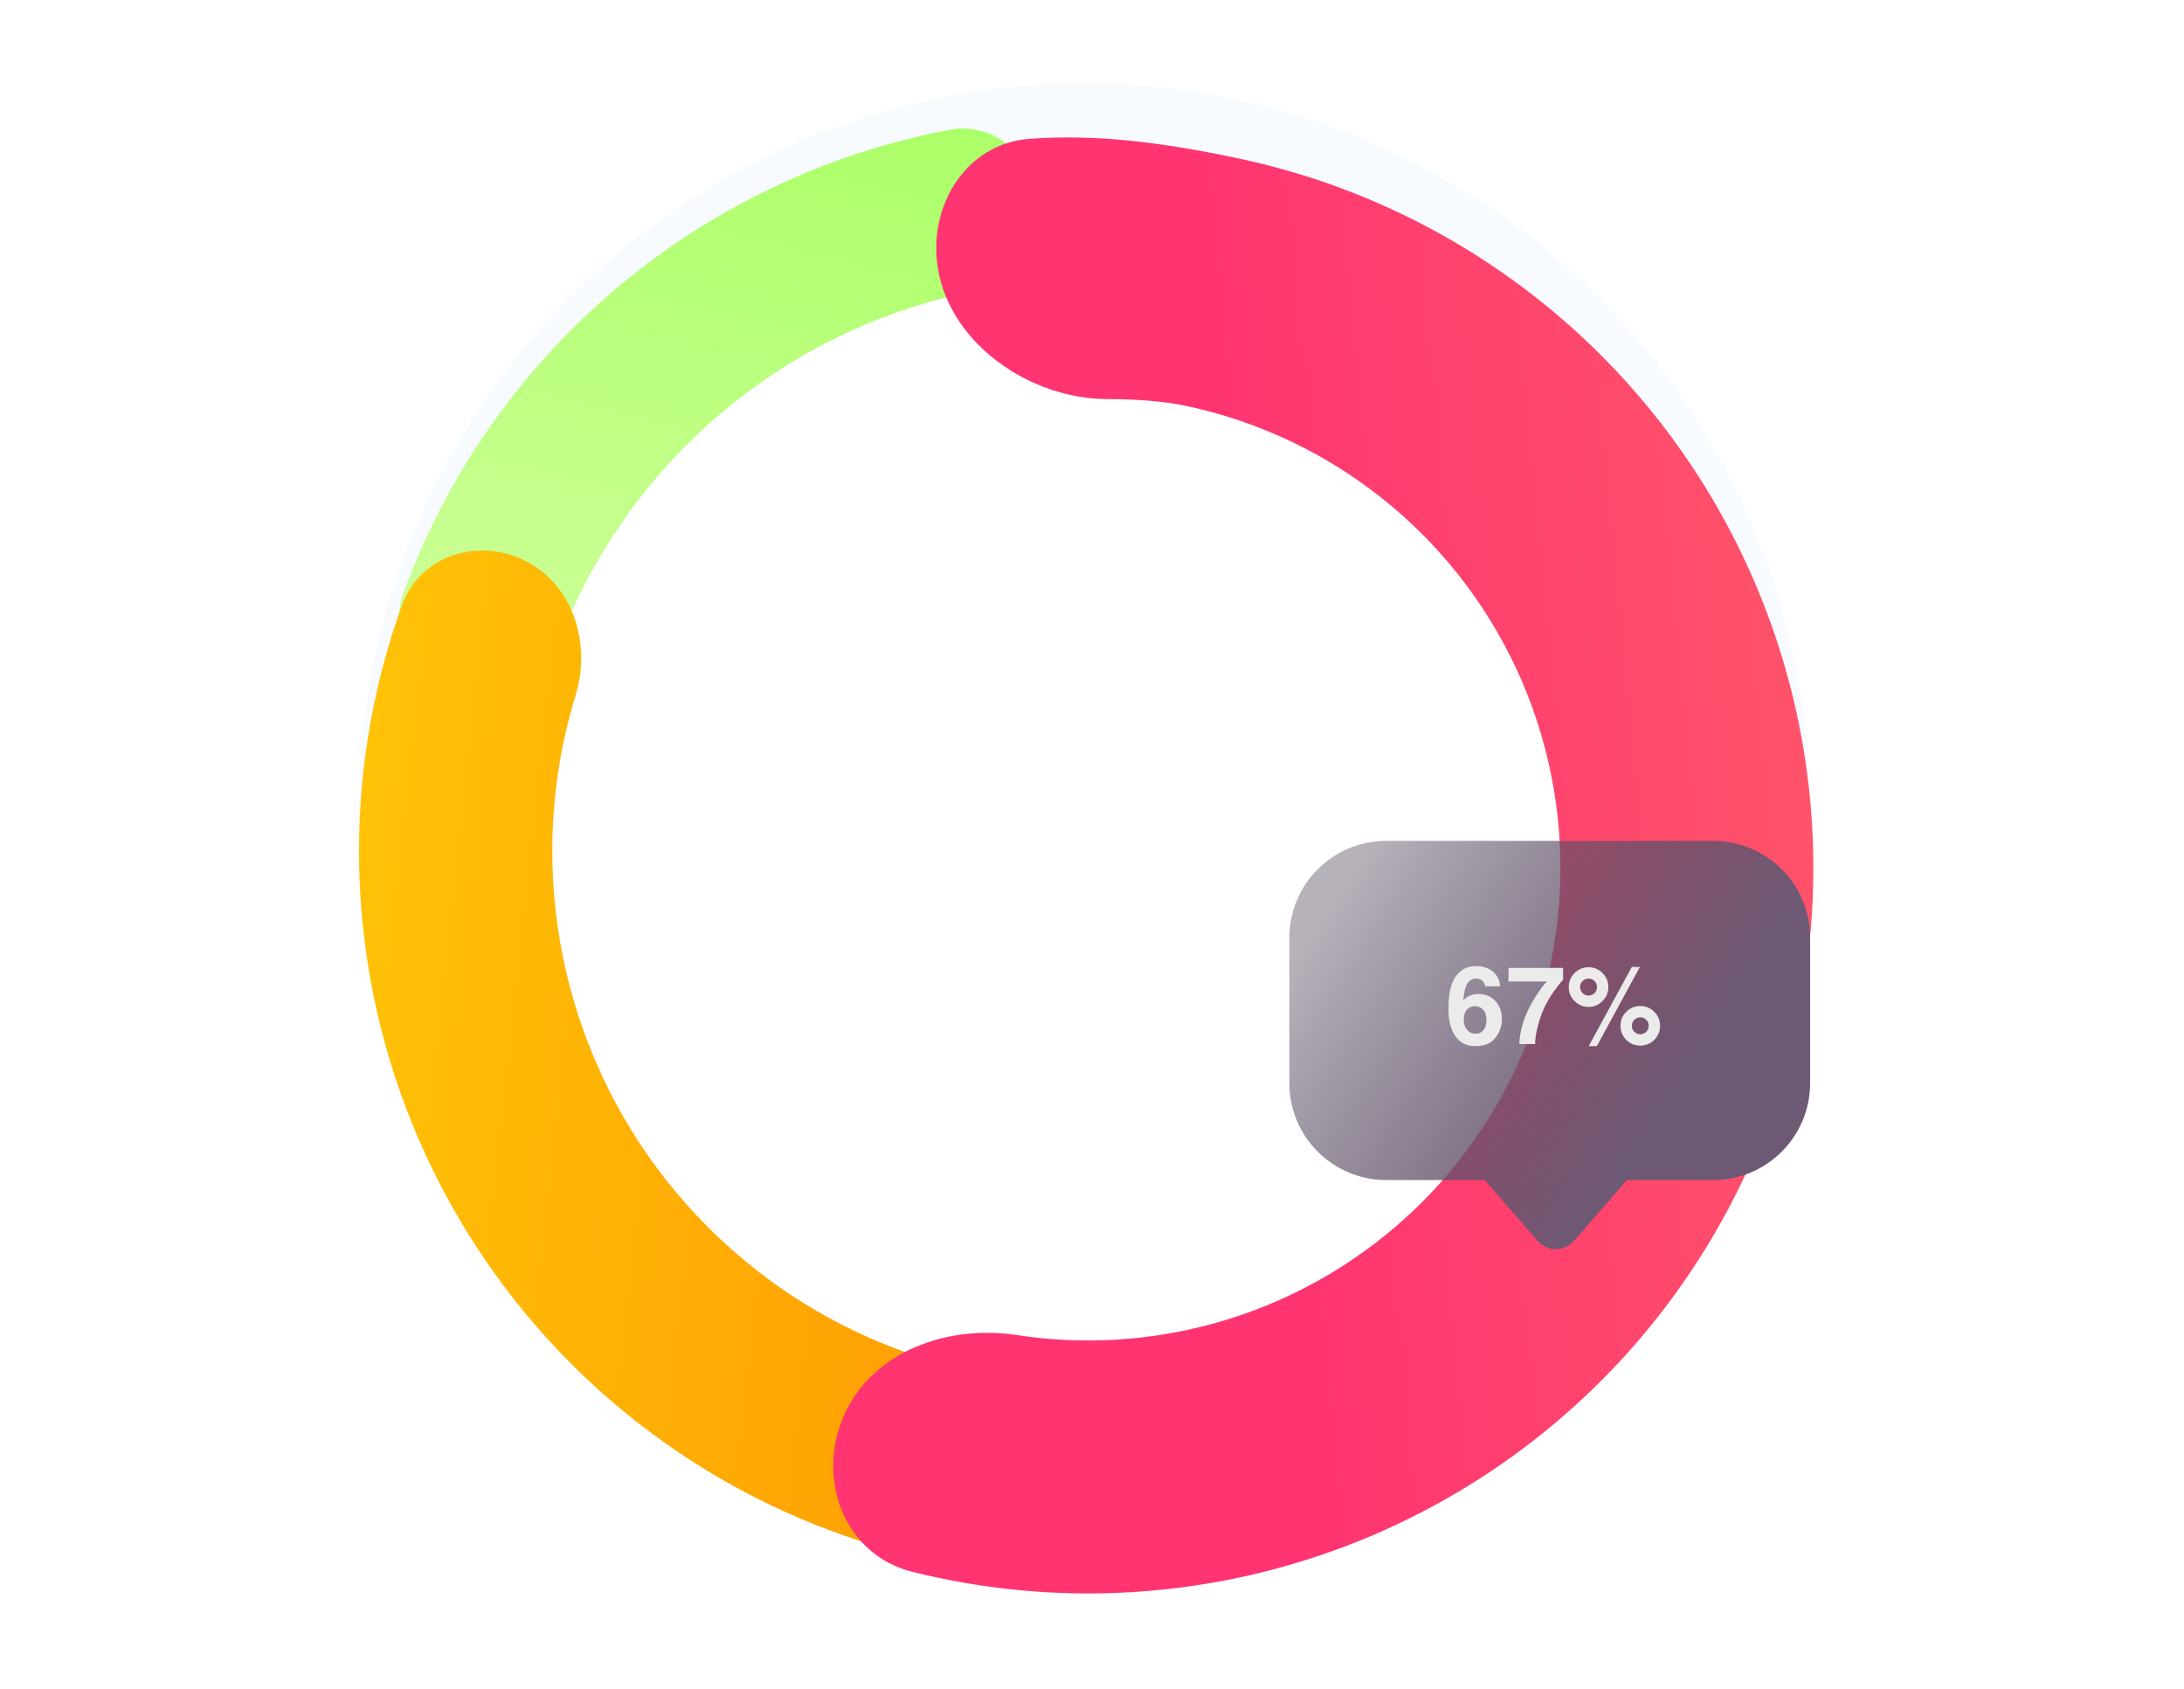 <?xml version="1.0" encoding="UTF-8"?> <svg xmlns="http://www.w3.org/2000/svg" width="569" height="440" viewBox="0 0 569 440" fill="none"> <g clip-path="url(#clip0_412_6704)"> <circle cx="282.479" cy="210.625" r="180.652" stroke="#5B93FF" stroke-opacity="0.05" stroke-width="16.595"></circle> <g filter="url(#filter0_d_412_6704)"> <path d="M119.555 170.804C108.168 168.021 101.08 156.475 105.122 145.472C116.349 114.91 135.331 87.645 160.358 66.447C185.386 45.248 215.401 31.009 247.394 24.962C258.912 22.785 269.135 31.676 270.007 43.366C270.879 55.056 262.048 65.086 250.607 67.636C227.554 72.775 205.977 83.438 187.796 98.839C169.614 114.239 155.547 133.768 146.686 155.661C142.288 166.527 130.942 173.587 119.555 170.804Z" fill="url(#paint0_linear_412_6704)"></path> </g> <g filter="url(#filter1_d_412_6704)"> <path d="M255.633 372.179C253.353 385.896 240.309 395.33 227.016 391.248C206.676 385.002 187.477 375.346 170.261 362.637C146.272 344.928 126.814 321.792 113.479 295.122C100.145 268.451 93.311 239.004 93.538 209.186C93.701 187.789 97.496 166.636 104.704 146.616C109.415 133.533 124.788 128.758 137.13 135.165C149.471 141.572 154.034 156.744 149.962 170.04C146.051 182.811 143.994 196.124 143.891 209.569C143.725 231.44 148.737 253.04 158.518 272.603C168.299 292.166 182.572 309.136 200.168 322.126C210.985 330.111 222.87 336.453 235.434 340.987C248.513 345.708 257.912 358.462 255.633 372.179Z" fill="url(#paint1_linear_412_6704)"></path> </g> <g filter="url(#filter2_d_412_6704)"> <path d="M244.347 54.385C241.696 38.072 251.746 21.864 268.231 20.672C285.894 19.396 302.892 21.619 322.412 25.729C352.081 31.975 379.812 45.27 403.261 64.491C426.71 83.711 445.19 108.292 457.139 136.158C469.088 164.024 474.156 194.356 471.915 224.593C469.673 254.83 460.188 284.083 444.26 309.883C428.333 335.682 406.43 357.269 380.403 372.822C354.376 388.374 324.988 397.435 294.722 399.238C275.462 400.386 256.207 398.573 237.614 393.921C219.962 389.503 212.519 369.713 219.931 353.095C227.344 336.478 246.883 329.513 264.869 332.265C273.417 333.573 282.109 333.981 290.803 333.463C310.514 332.288 329.653 326.388 346.604 316.259C363.555 306.13 377.819 292.071 388.193 275.268C398.566 258.466 404.743 239.414 406.203 219.721C407.663 200.029 404.363 180.275 396.58 162.126C388.798 143.978 376.763 127.969 361.491 115.451C346.219 102.934 328.159 94.275 308.836 90.207C302.945 88.966 295.738 88.482 288.409 88.462C268.401 88.405 247.557 74.134 244.347 54.385Z" fill="url(#paint2_linear_412_6704)"></path> </g> <path d="M335.914 244.273C335.914 230.332 347.215 219.031 361.156 219.031H446.348C460.289 219.031 471.59 230.332 471.59 244.273V282.136C471.59 296.077 460.289 307.379 446.348 307.379H437.671H429.191H423.867L410.09 323.208C407.574 326.098 403.085 326.098 400.57 323.208L386.792 307.379H369.833H361.156C347.215 307.379 335.914 296.077 335.914 282.136V244.273Z" fill="url(#paint3_linear_412_6704)"></path> <path d="M386.915 256.912H390.833C390.691 255.322 390.095 254.044 388.959 253.078C387.852 252.141 386.375 251.658 384.501 251.658C383.223 251.658 382.115 251.942 381.178 252.539C380.241 253.135 379.474 253.93 378.906 254.896C378.253 256.032 377.799 257.451 377.572 259.155C377.458 260.121 377.373 261.37 377.373 262.904C377.373 265.516 377.856 267.675 378.793 269.322C379.986 271.423 381.831 272.502 384.387 272.502C386.744 272.502 388.476 271.764 389.584 270.344C390.72 268.924 391.288 267.249 391.288 265.374C391.288 263.5 390.691 261.938 389.556 260.717C388.42 259.524 386.971 258.928 385.182 258.928C384.33 258.928 383.592 259.042 382.967 259.326C382.314 259.581 381.746 260.007 381.235 260.604C381.349 259.042 381.576 257.849 381.86 257.082C382.399 255.634 383.308 254.896 384.614 254.896C385.466 254.896 386.091 255.236 386.545 255.861C386.773 256.23 386.915 256.599 386.915 256.912ZM382.229 268.242C381.633 267.561 381.349 266.681 381.349 265.601C381.349 264.267 381.746 263.273 382.513 262.677C383.024 262.279 383.62 262.08 384.302 262.08C385.125 262.08 385.835 262.393 386.403 263.017C386.971 263.642 387.255 264.522 387.255 265.715C387.255 266.766 387.028 267.618 386.517 268.271C386.006 268.952 385.324 269.265 384.444 269.265C383.535 269.265 382.797 268.924 382.229 268.242ZM407.238 255.208V252.113H393.039L392.982 255.662H403.006C402.041 256.628 400.82 258.303 399.371 260.717C397.128 264.608 395.935 268.356 395.822 271.963H399.939C399.939 270.798 400.138 269.322 400.593 267.533C401.075 265.715 401.558 264.21 402.126 262.961C402.836 261.342 403.716 259.808 404.767 258.332C405.846 256.827 406.641 255.804 407.238 255.208ZM416.031 272.502L427.248 251.857H425.147L413.901 272.502H416.031ZM417.508 260.746C418.53 259.752 419.013 258.531 419.013 257.111C419.013 255.691 418.53 254.47 417.508 253.476C416.486 252.453 415.293 251.942 413.873 251.942C412.425 251.942 411.232 252.453 410.21 253.476C409.216 254.47 408.705 255.691 408.705 257.111C408.705 258.531 409.216 259.752 410.21 260.746C411.232 261.768 412.425 262.279 413.873 262.279C415.293 262.279 416.514 261.768 417.508 260.746ZM415.435 258.673C415.009 259.098 414.469 259.326 413.873 259.326C413.248 259.326 412.737 259.098 412.311 258.673C411.885 258.247 411.658 257.735 411.658 257.111C411.658 256.514 411.885 255.975 412.311 255.549C412.737 255.123 413.248 254.896 413.873 254.896C414.469 254.896 415.009 255.123 415.435 255.549C415.861 255.975 416.06 256.514 416.06 257.111C416.06 257.735 415.861 258.247 415.435 258.673ZM430.997 270.855C431.991 269.833 432.502 268.64 432.502 267.22C432.502 265.772 431.991 264.579 430.997 263.557C429.974 262.535 428.753 262.052 427.333 262.052C425.914 262.052 424.692 262.535 423.699 263.557C422.676 264.551 422.194 265.772 422.194 267.22C422.194 268.64 422.676 269.833 423.699 270.855C424.692 271.877 425.914 272.36 427.333 272.36C428.753 272.36 429.974 271.877 430.997 270.855ZM428.895 265.63C429.35 266.056 429.548 266.595 429.548 267.22C429.548 267.816 429.35 268.328 428.895 268.754C428.469 269.18 427.958 269.407 427.333 269.407C426.737 269.407 426.226 269.18 425.8 268.754C425.346 268.328 425.147 267.816 425.147 267.22C425.147 266.595 425.346 266.056 425.8 265.63C426.226 265.204 426.737 265.005 427.333 265.005C427.958 265.005 428.469 265.204 428.895 265.63Z" fill="#EBEBEB"></path> </g> <defs> <filter id="filter0_d_412_6704" x="95.126" y="24.633" width="183.791" height="164.481" filterUnits="userSpaceOnUse" color-interpolation-filters="sRGB"> <feFlood flood-opacity="0" result="BackgroundImageFix"></feFlood> <feColorMatrix in="SourceAlpha" type="matrix" values="0 0 0 0 0 0 0 0 0 0 0 0 0 0 0 0 0 0 127 0" result="hardAlpha"></feColorMatrix> <feOffset dy="8.851"></feOffset> <feGaussianBlur stdDeviation="4.425"></feGaussianBlur> <feComposite in2="hardAlpha" operator="out"></feComposite> <feColorMatrix type="matrix" values="0 0 0 0 0 0 0 0 0 0 0 0 0 0 0 0 0 0 0.25 0"></feColorMatrix> <feBlend mode="normal" in2="BackgroundImageFix" result="effect1_dropShadow_412_6704"></feBlend> <feBlend mode="normal" in="SourceGraphic" in2="effect1_dropShadow_412_6704" result="shape"></feBlend> </filter> <filter id="filter1_d_412_6704" x="76.938" y="126.809" width="195.631" height="293.056" filterUnits="userSpaceOnUse" color-interpolation-filters="sRGB"> <feFlood flood-opacity="0" result="BackgroundImageFix"></feFlood> <feColorMatrix in="SourceAlpha" type="matrix" values="0 0 0 0 0 0 0 0 0 0 0 0 0 0 0 0 0 0 127 0" result="hardAlpha"></feColorMatrix> <feOffset dy="11.063"></feOffset> <feGaussianBlur stdDeviation="8.297"></feGaussianBlur> <feComposite in2="hardAlpha" operator="out"></feComposite> <feColorMatrix type="matrix" values="0 0 0 0 0 0 0 0 0 0 0 0 0 0 0 0 0 0 0.14 0"></feColorMatrix> <feBlend mode="normal" in2="BackgroundImageFix" result="effect1_dropShadow_412_6704"></feBlend> <feBlend mode="normal" in="SourceGraphic" in2="effect1_dropShadow_412_6704" result="shape"></feBlend> </filter> <filter id="filter2_d_412_6704" x="196.061" y="14.781" width="297.391" height="421.3" filterUnits="userSpaceOnUse" color-interpolation-filters="sRGB"> <feFlood flood-opacity="0" result="BackgroundImageFix"></feFlood> <feColorMatrix in="SourceAlpha" type="matrix" values="0 0 0 0 0 0 0 0 0 0 0 0 0 0 0 0 0 0 127 0" result="hardAlpha"></feColorMatrix> <feOffset dy="15.488"></feOffset> <feGaussianBlur stdDeviation="10.51"></feGaussianBlur> <feColorMatrix type="matrix" values="0 0 0 0 0.357 0 0 0 0 0.576 0 0 0 0 1 0 0 0 0.24 0"></feColorMatrix> <feBlend mode="normal" in2="BackgroundImageFix" result="effect1_dropShadow_412_6704"></feBlend> <feBlend mode="normal" in="SourceGraphic" in2="effect1_dropShadow_412_6704" result="shape"></feBlend> </filter> <linearGradient id="paint0_linear_412_6704" x1="237.623" y1="394.171" x2="327.342" y2="27.078" gradientUnits="userSpaceOnUse"> <stop stop-color="#F6FFD2"></stop> <stop offset="1" stop-color="#A8FF63"></stop> </linearGradient> <linearGradient id="paint1_linear_412_6704" x1="487.742" y1="87.03" x2="92.426" y2="43.355" gradientUnits="userSpaceOnUse"> <stop stop-color="#FF7200"></stop> <stop offset="1" stop-color="#FFC607"></stop> </linearGradient> <linearGradient id="paint2_linear_412_6704" x1="182.847" y1="298.287" x2="489.451" y2="267.832" gradientUnits="userSpaceOnUse"> <stop offset="0.49" stop-color="#FF3471"></stop> <stop offset="1" stop-color="#FF5569"></stop> </linearGradient> <linearGradient id="paint3_linear_412_6704" x1="462.125" y1="299.49" x2="350.112" y2="226.919" gradientUnits="userSpaceOnUse"> <stop offset="0.224" stop-color="#6D5974"></stop> <stop offset="1" stop-color="#514559" stop-opacity="0.41"></stop> </linearGradient> <clipPath id="clip0_412_6704"> <rect width="568" height="439" fill="white" transform="translate(0.914 0.031)"></rect> </clipPath> </defs> </svg> 